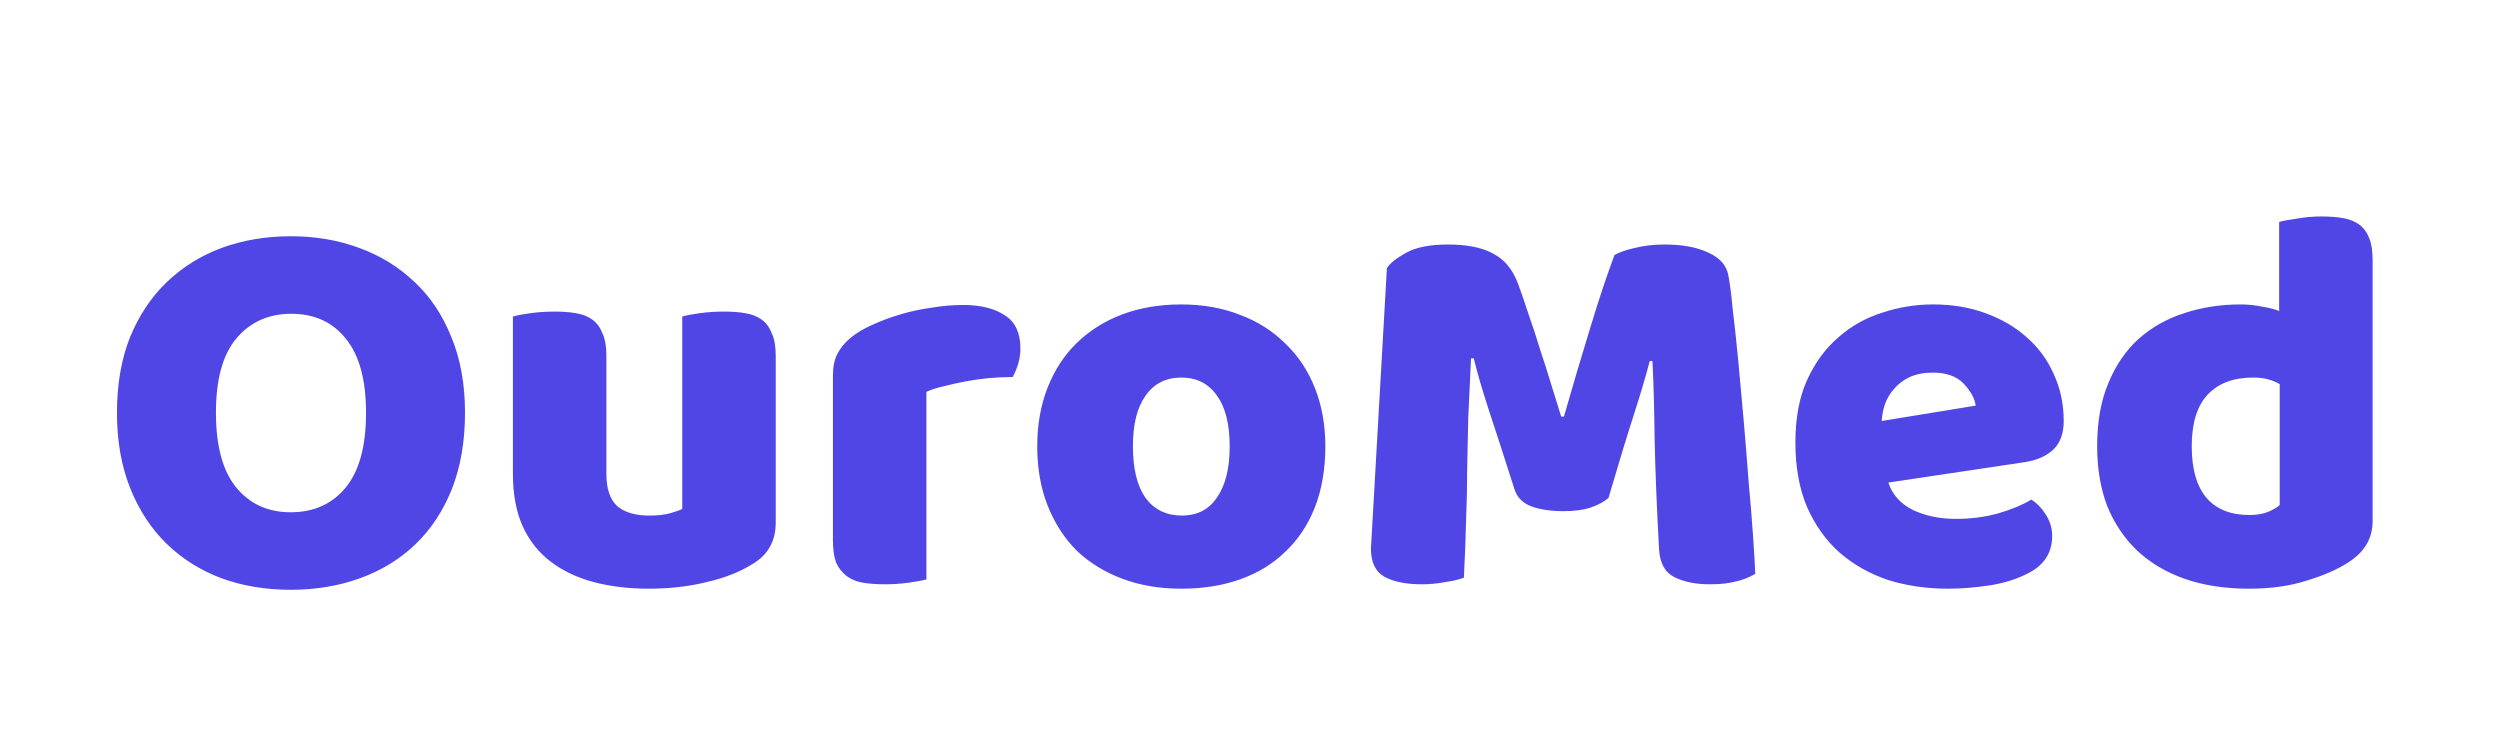 <svg width="582" height="172" viewBox="0 0 582 172" fill="none" xmlns="http://www.w3.org/2000/svg">
<path d="M27.23 96.088C27.23 89.432 28.254 83.544 30.302 78.424C32.435 73.304 35.294 69.037 38.878 65.624C42.547 62.125 46.814 59.48 51.678 57.688C56.627 55.896 61.961 55 67.678 55C73.395 55 78.686 55.896 83.55 57.688C88.499 59.48 92.809 62.125 96.478 65.624C100.147 69.037 103.006 73.304 105.054 78.424C107.187 83.544 108.254 89.432 108.254 96.088C108.254 102.744 107.23 108.675 105.182 113.88C103.134 119 100.275 123.309 96.606 126.808C93.022 130.221 88.755 132.824 83.806 134.616C78.857 136.408 73.481 137.304 67.678 137.304C61.875 137.304 56.499 136.408 51.55 134.616C46.601 132.739 42.334 130.051 38.75 126.552C35.166 123.053 32.35 118.744 30.302 113.624C28.254 108.504 27.23 102.659 27.23 96.088ZM50.27 96.088C50.27 103.853 51.849 109.656 55.006 113.496C58.163 117.336 62.387 119.256 67.678 119.256C73.054 119.256 77.321 117.336 80.478 113.496C83.635 109.656 85.214 103.853 85.214 96.088C85.214 88.408 83.635 82.648 80.478 78.808C77.406 74.968 73.182 73.048 67.806 73.048C62.515 73.048 58.249 74.968 55.006 78.808C51.849 82.563 50.27 88.323 50.27 96.088ZM119.406 73.688C120.259 73.432 121.582 73.176 123.374 72.92C125.251 72.664 127.171 72.536 129.134 72.536C131.011 72.536 132.675 72.664 134.126 72.92C135.662 73.176 136.942 73.688 137.966 74.456C138.99 75.224 139.758 76.291 140.27 77.656C140.867 78.936 141.166 80.643 141.166 82.776V110.296C141.166 113.795 142.019 116.312 143.726 117.848C145.433 119.299 147.907 120.024 151.15 120.024C153.113 120.024 154.691 119.853 155.886 119.512C157.166 119.171 158.147 118.829 158.83 118.488V73.688C159.683 73.432 161.006 73.176 162.798 72.92C164.675 72.664 166.595 72.536 168.558 72.536C170.435 72.536 172.099 72.664 173.55 72.92C175.086 73.176 176.366 73.688 177.39 74.456C178.414 75.224 179.182 76.291 179.694 77.656C180.291 78.936 180.59 80.643 180.59 82.776V121.688C180.59 125.955 178.798 129.155 175.214 131.288C172.227 133.165 168.643 134.573 164.462 135.512C160.366 136.536 155.886 137.048 151.022 137.048C146.414 137.048 142.147 136.536 138.222 135.512C134.382 134.488 131.054 132.909 128.238 130.776C125.422 128.643 123.246 125.912 121.71 122.584C120.174 119.171 119.406 115.075 119.406 110.296V73.688ZM215.666 134.872C214.813 135.128 213.447 135.384 211.57 135.64C209.778 135.896 207.901 136.024 205.938 136.024C204.061 136.024 202.354 135.896 200.818 135.64C199.367 135.384 198.13 134.872 197.106 134.104C196.082 133.336 195.271 132.312 194.674 131.032C194.162 129.667 193.906 127.917 193.906 125.784V87.384C193.906 85.421 194.247 83.757 194.93 82.392C195.698 80.941 196.765 79.661 198.13 78.552C199.495 77.443 201.159 76.461 203.122 75.608C205.17 74.669 207.346 73.859 209.65 73.176C211.954 72.493 214.343 71.981 216.818 71.64C219.293 71.213 221.767 71 224.242 71C228.338 71 231.581 71.811 233.97 73.432C236.359 74.968 237.554 77.528 237.554 81.112C237.554 82.307 237.383 83.501 237.042 84.696C236.701 85.805 236.274 86.829 235.762 87.768C233.97 87.768 232.135 87.853 230.258 88.024C228.381 88.195 226.546 88.451 224.754 88.792C222.962 89.133 221.255 89.517 219.634 89.944C218.098 90.285 216.775 90.712 215.666 91.224V134.872ZM308.54 103.896C308.54 109.187 307.729 113.923 306.108 118.104C304.487 122.2 302.183 125.656 299.196 128.472C296.295 131.288 292.796 133.421 288.7 134.872C284.604 136.323 280.039 137.048 275.004 137.048C269.969 137.048 265.404 136.28 261.308 134.744C257.212 133.208 253.671 131.032 250.684 128.216C247.783 125.315 245.521 121.816 243.9 117.72C242.279 113.624 241.468 109.016 241.468 103.896C241.468 98.861 242.279 94.296 243.9 90.2C245.521 86.104 247.783 82.648 250.684 79.832C253.671 76.931 257.212 74.712 261.308 73.176C265.404 71.64 269.969 70.872 275.004 70.872C280.039 70.872 284.604 71.683 288.7 73.304C292.796 74.84 296.295 77.059 299.196 79.96C302.183 82.776 304.487 86.232 306.108 90.328C307.729 94.424 308.54 98.947 308.54 103.896ZM263.74 103.896C263.74 109.101 264.721 113.112 266.684 115.928C268.732 118.659 271.548 120.024 275.132 120.024C278.716 120.024 281.447 118.616 283.324 115.8C285.287 112.984 286.268 109.016 286.268 103.896C286.268 98.776 285.287 94.851 283.324 92.12C281.361 89.304 278.588 87.896 275.004 87.896C271.42 87.896 268.647 89.304 266.684 92.12C264.721 94.851 263.74 98.776 263.74 103.896ZM374.452 115.928C373.343 116.867 371.892 117.635 370.1 118.232C368.393 118.744 366.388 119 364.084 119C361.012 119 358.452 118.616 356.404 117.848C354.441 117.08 353.161 115.757 352.564 113.88C350.175 106.371 348.212 100.312 346.676 95.704C345.14 91.011 343.945 86.915 343.092 83.416H342.452C342.196 88.451 341.983 93.059 341.812 97.24C341.727 101.336 341.641 105.347 341.556 109.272C341.556 113.197 341.471 117.165 341.3 121.176C341.215 125.187 341.044 129.624 340.788 134.488C339.679 134.915 338.228 135.256 336.436 135.512C334.644 135.853 332.852 136.024 331.06 136.024C327.305 136.024 324.361 135.427 322.228 134.232C320.18 133.037 319.156 130.861 319.156 127.704L322.868 62.424C323.551 61.315 325.044 60.12 327.348 58.84C329.652 57.56 332.895 56.92 337.076 56.92C341.599 56.92 345.14 57.645 347.7 59.096C350.26 60.461 352.137 62.723 353.332 65.88C354.1 67.928 354.911 70.275 355.764 72.92C356.703 75.565 357.599 78.296 358.452 81.112C359.391 83.928 360.287 86.744 361.14 89.56C361.993 92.291 362.761 94.765 363.444 96.984H364.084C366.132 89.816 368.18 82.904 370.228 76.248C372.276 69.507 374.153 63.875 375.86 59.352C377.14 58.669 378.761 58.115 380.724 57.688C382.772 57.176 385.033 56.92 387.508 56.92C391.689 56.92 395.103 57.56 397.748 58.84C400.393 60.035 401.929 61.784 402.356 64.088C402.697 65.795 403.039 68.44 403.38 72.024C403.807 75.523 404.233 79.491 404.66 83.928C405.087 88.365 405.513 93.059 405.94 98.008C406.367 102.957 406.751 107.736 407.092 112.344C407.519 116.867 407.86 121.048 408.116 124.888C408.372 128.643 408.543 131.544 408.628 133.592C407.177 134.445 405.641 135.043 404.02 135.384C402.484 135.811 400.479 136.024 398.004 136.024C394.761 136.024 392.031 135.469 389.812 134.36C387.593 133.251 386.399 131.075 386.228 127.832C385.716 118.531 385.375 110.168 385.204 102.744C385.119 95.32 384.948 89.091 384.692 84.056H384.052C383.199 87.384 381.961 91.565 380.34 96.6C378.719 101.635 376.756 108.077 374.452 115.928ZM453.552 137.048C448.517 137.048 443.824 136.365 439.472 135C435.205 133.549 431.451 131.416 428.208 128.6C425.051 125.784 422.533 122.243 420.656 117.976C418.864 113.709 417.968 108.717 417.968 103C417.968 97.368 418.864 92.547 420.656 88.536C422.533 84.44 424.965 81.112 427.952 78.552C430.939 75.907 434.352 73.987 438.192 72.792C442.032 71.512 445.957 70.872 449.968 70.872C454.491 70.872 458.587 71.555 462.256 72.92C466.011 74.285 469.211 76.163 471.856 78.552C474.587 80.941 476.677 83.8 478.128 87.128C479.664 90.456 480.432 94.083 480.432 98.008C480.432 100.909 479.621 103.128 478 104.664C476.379 106.2 474.117 107.181 471.216 107.608L439.6 112.344C440.539 115.16 442.459 117.293 445.36 118.744C448.261 120.109 451.589 120.792 455.344 120.792C458.843 120.792 462.128 120.365 465.2 119.512C468.357 118.573 470.917 117.507 472.88 116.312C474.245 117.165 475.397 118.36 476.336 119.896C477.275 121.432 477.744 123.053 477.744 124.76C477.744 128.6 475.952 131.459 472.368 133.336C469.637 134.787 466.565 135.768 463.152 136.28C459.739 136.792 456.539 137.048 453.552 137.048ZM449.968 86.744C447.92 86.744 446.128 87.085 444.592 87.768C443.141 88.451 441.947 89.347 441.008 90.456C440.069 91.48 439.344 92.675 438.832 94.04C438.405 95.32 438.149 96.643 438.064 98.008L459.952 94.424C459.696 92.717 458.757 91.011 457.136 89.304C455.515 87.597 453.125 86.744 449.968 86.744ZM488.218 103.896C488.218 98.264 489.071 93.4 490.778 89.304C492.485 85.123 494.831 81.667 497.818 78.936C500.89 76.205 504.431 74.2 508.442 72.92C512.538 71.555 516.933 70.872 521.626 70.872C523.333 70.872 524.997 71.043 526.618 71.384C528.239 71.64 529.562 71.981 530.586 72.408V51.672C531.439 51.416 532.805 51.16 534.682 50.904C536.559 50.563 538.479 50.392 540.442 50.392C542.319 50.392 543.983 50.52 545.434 50.776C546.97 51.032 548.25 51.544 549.274 52.312C550.298 53.08 551.066 54.147 551.578 55.512C552.09 56.792 552.346 58.499 552.346 60.632V121.304C552.346 125.315 550.469 128.515 546.714 130.904C544.239 132.525 541.039 133.933 537.114 135.128C533.189 136.408 528.666 137.048 523.546 137.048C517.999 137.048 513.007 136.28 508.57 134.744C504.218 133.208 500.506 130.989 497.434 128.088C494.447 125.187 492.143 121.731 490.522 117.72C488.986 113.624 488.218 109.016 488.218 103.896ZM524.57 87.896C519.962 87.896 516.421 89.219 513.946 91.864C511.471 94.509 510.234 98.52 510.234 103.896C510.234 109.187 511.386 113.197 513.69 115.928C515.994 118.573 519.322 119.896 523.674 119.896C525.21 119.896 526.575 119.683 527.77 119.256C529.05 118.744 530.031 118.189 530.714 117.592V89.432C529.007 88.408 526.959 87.896 524.57 87.896Z" fill="#4F46E5"/>
</svg>
